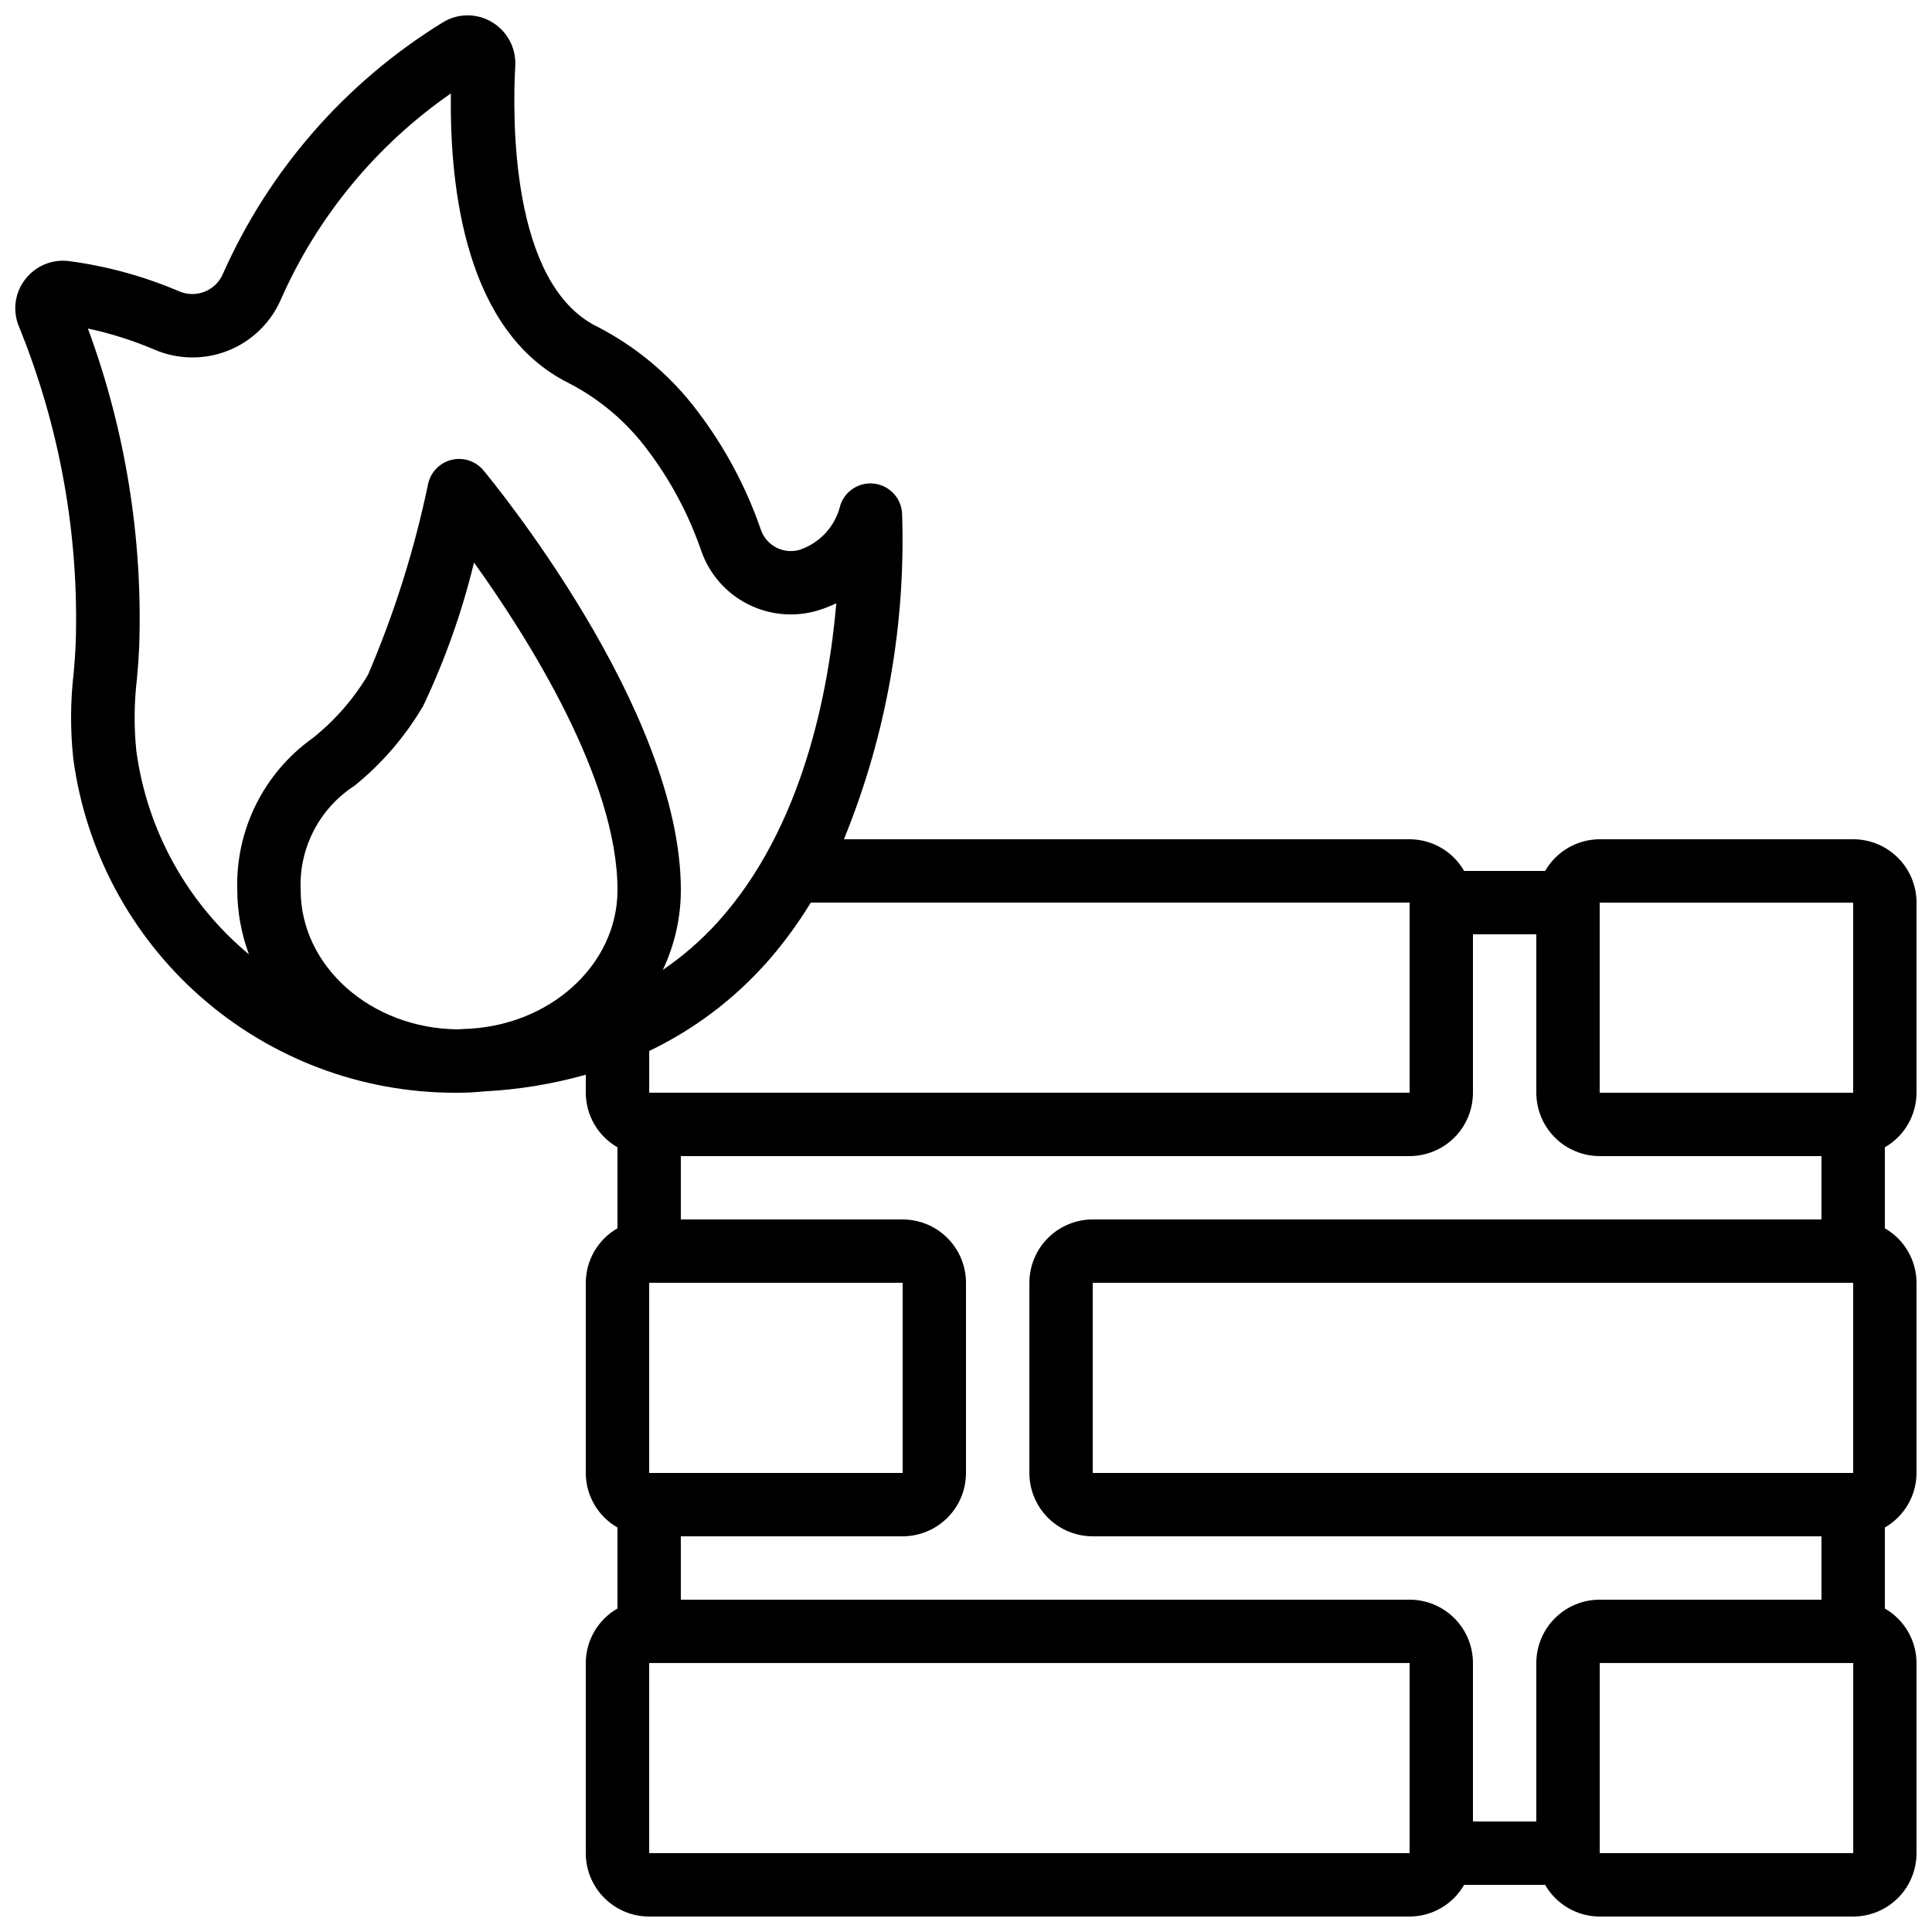 <?xml version="1.0" encoding="UTF-8"?>
<!-- Uploaded to: ICON Repo, www.iconrepo.com, Generator: ICON Repo Mixer Tools -->
<svg width="800px" height="800px" version="1.1" viewBox="144 144 512 512" xmlns="http://www.w3.org/2000/svg">
 <defs>
  <clipPath id="a">
   <path d="m148.09 148.09h503.81v503.81h-503.81z"/>
  </clipPath>
 </defs>
 <g clip-path="url(#a)">
  <path d="m635.11 366.41h-67.176c-5.973 0.02-11.48 3.219-14.457 8.398h-21.465c-2.973-5.18-8.484-8.379-14.457-8.398h-149.91c11.184-27.387 16.434-56.836 15.41-86.402-0.238-4.019-3.293-7.301-7.285-7.828-3.988-0.527-7.793 1.852-9.062 5.672-1.312 5.566-5.41 10.059-10.832 11.871-4.273 1.215-8.75-1.109-10.223-5.297-3.902-11.336-9.59-21.977-16.852-31.516-7.09-9.422-16.242-17.105-26.75-22.461-22.848-11.469-22.234-55.672-21.504-68.965v0.004c0.277-4.785-2.168-9.316-6.316-11.715-4.055-2.363-9.09-2.266-13.047 0.262-25.668 15.836-45.941 39.07-58.156 66.645-1.926 4.352-6.961 6.387-11.371 4.594-9.352-4.012-19.203-6.727-29.289-8.07-4.473-0.605-8.93 1.23-11.68 4.812-2.773 3.551-3.414 8.324-1.68 12.484 10.844 26.625 15.973 55.234 15.059 83.969-0.109 2.594-0.293 5.223-0.547 7.902-0.875 7.547-0.906 15.168-0.094 22.719 3.281 24.461 15.312 46.898 33.863 63.168 18.555 16.273 42.375 25.27 67.051 25.328h0.715 0.594c2.156-0.004 4.309-0.121 6.449-0.344 9.184-0.453 18.289-1.941 27.141-4.434v4.777c0.016 5.973 3.215 11.484 8.395 14.461v21.461c-5.18 2.977-8.379 8.484-8.395 14.457v50.383c0.016 5.973 3.215 11.484 8.395 14.461v21.461c-5.18 2.977-8.379 8.484-8.395 14.461v50.383-0.004c0 4.453 1.77 8.727 4.918 11.875s7.422 4.918 11.875 4.918h201.52c5.973-0.016 11.484-3.219 14.457-8.395h21.465c2.977 5.176 8.484 8.379 14.457 8.395h67.176c4.453 0 8.727-1.77 11.875-4.918s4.918-7.422 4.918-11.875v-50.379c-0.016-5.977-3.219-11.484-8.395-14.461v-21.461c5.176-2.977 8.379-8.488 8.395-14.461v-50.383c-0.016-5.973-3.219-11.48-8.395-14.457v-21.461c5.176-2.977 8.379-8.488 8.395-14.461v-50.383c0-4.453-1.77-8.723-4.918-11.875-3.148-3.148-7.422-4.918-11.875-4.918zm0 16.793v50.383h-67.176v-50.383zm0 151.14h-201.52v-50.383h201.52zm-201.52-67.176c-4.453 0-8.727 1.77-11.875 4.922-3.148 3.148-4.918 7.418-4.918 11.871v50.383c0 4.453 1.77 8.727 4.918 11.875 3.148 3.148 7.422 4.918 11.875 4.918h193.12v16.793h-58.777c-4.453 0-8.723 1.77-11.875 4.922-3.148 3.148-4.918 7.418-4.918 11.875v41.984l-16.793-0.004v-41.98c0-4.457-1.77-8.727-4.918-11.875-3.148-3.152-7.422-4.922-11.875-4.922h-193.13v-16.793h58.777c4.457 0 8.727-1.77 11.875-4.918 3.152-3.148 4.922-7.422 4.922-11.875v-50.383c0-4.453-1.77-8.723-4.922-11.871-3.148-3.152-7.418-4.922-11.875-4.922h-58.777v-16.793h193.13c4.453 0 8.727-1.77 11.875-4.918 3.148-3.148 4.918-7.422 4.918-11.875v-41.984h16.793v41.984c0 4.453 1.77 8.727 4.918 11.875 3.152 3.148 7.422 4.918 11.875 4.918h58.777v16.793zm-117.55 16.793h67.176v50.383h-67.176zm-135.92-141.07c-0.641-6.309-0.582-12.668 0.168-18.965 0.281-2.922 0.48-5.816 0.605-8.684 0.957-28.672-3.66-57.258-13.594-84.172 6.094 1.301 12.047 3.191 17.777 5.644 6.211 2.625 13.211 2.688 19.465 0.172 6.258-2.519 11.266-7.41 13.93-13.605 9.711-21.969 25.289-40.832 45.023-54.523-0.379 25.754 4.09 63.145 31.066 76.68 8.262 4.231 15.441 10.297 20.992 17.734 6.148 8.109 10.965 17.148 14.273 26.77 2.117 6.102 6.5 11.156 12.246 14.109 5.742 2.953 12.402 3.582 18.598 1.754 1.703-0.512 3.359-1.16 4.961-1.934-2.008 23.328-8.875 59.523-31.371 84.438v0.004c-4.352 4.801-9.254 9.074-14.609 12.727 3.144-6.625 4.781-13.867 4.785-21.199 0-47.863-50.188-108.61-52.312-111.18-2.047-2.469-5.32-3.555-8.438-2.797-3.117 0.754-5.531 3.219-6.223 6.348-3.609 17.375-8.953 34.34-15.953 50.645-3.844 6.438-8.82 12.129-14.695 16.793-12.93 9.23-20.406 24.305-19.934 40.188 0.016 5.828 1.062 11.605 3.09 17.07-16.375-13.625-27.031-32.906-29.852-54.02zm85.137 73.895c-22.957-0.234-41.582-16.695-41.582-36.945-0.473-11.086 4.961-21.59 14.277-27.609 7.309-5.914 13.484-13.102 18.227-21.219 5.766-12.152 10.27-24.867 13.438-37.938 14.215 19.809 38.027 57.375 38.027 86.766 0 20.051-18.262 36.34-40.91 36.855-0.484 0.012-0.973 0.09-1.477 0.09zm81.516-17.238c4.516-5.074 8.562-10.547 12.094-16.352h158.7v50.383h-201.52v-11.066c11.656-5.574 22.098-13.391 30.73-23zm-30.73 235.55v-50.379h201.52v50.383zm319.08 0h-67.176v-50.379h67.176z"/>
 </g>
</svg>